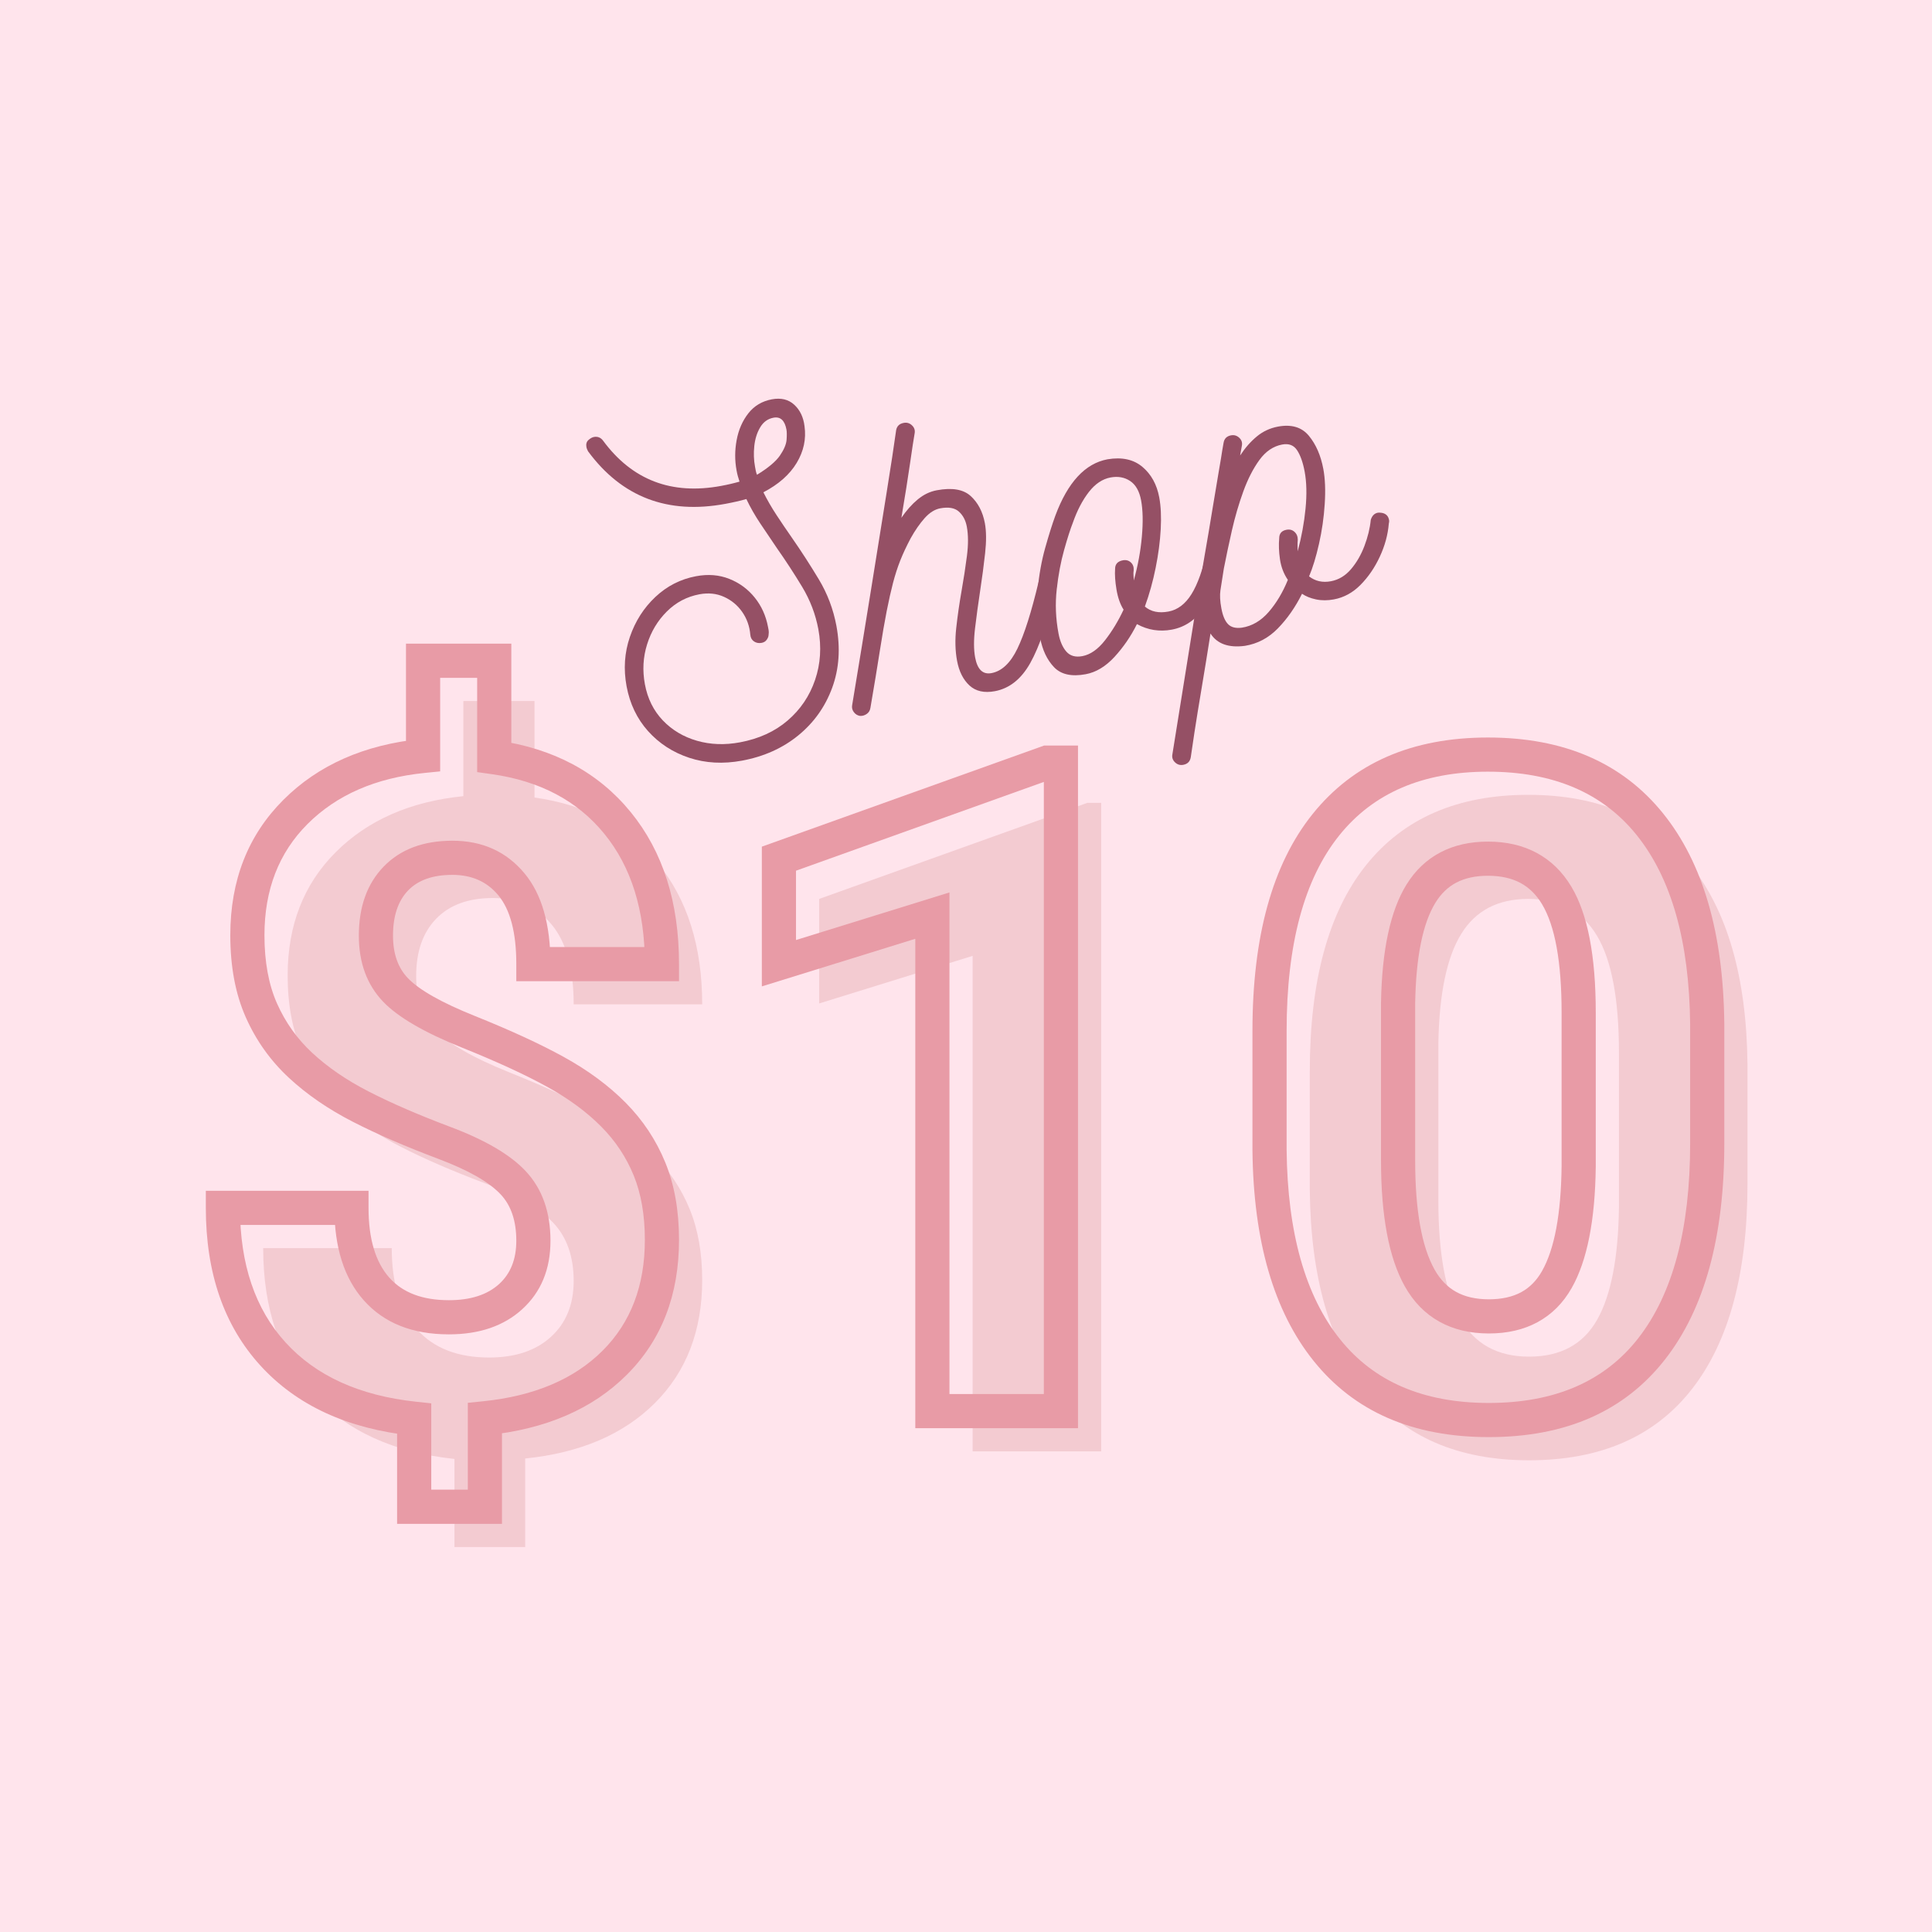 <svg xmlns="http://www.w3.org/2000/svg" xmlns:xlink="http://www.w3.org/1999/xlink" width="1000" zoomAndPan="magnify" viewBox="0 0 750 750" height="1000" preserveAspectRatio="xMidYMid meet" version="1.2"><defs/><g id="927120b8ae"><rect x="0" width="750" y="0" height="750" style="fill:#ffffff;fill-opacity:1;stroke:none;"/><rect x="0" width="750" y="0" height="750" style="fill:#ffe4ec;fill-opacity:1;stroke:none;"/><g style="fill:#955065;fill-opacity:1;"><g transform="translate(248.394, 294.027)"><path style="stroke:none" d="M 63.922 -128.562 C 64.617 -123.613 63.602 -118.867 60.875 -114.328 C 58.145 -109.785 53.836 -105.984 47.953 -102.922 C 49.43 -99.961 51.129 -97.02 53.047 -94.094 C 54.973 -91.164 56.969 -88.223 59.031 -85.266 C 62.656 -80.055 66.133 -74.676 69.469 -69.125 C 72.812 -63.57 75.086 -57.562 76.297 -51.094 C 77.91 -42.395 77.359 -34.359 74.641 -26.984 C 71.922 -19.617 67.535 -13.469 61.484 -8.531 C 55.43 -3.594 48.164 -0.332 39.688 1.25 C 32.332 2.613 25.484 2.242 19.141 0.141 C 12.805 -1.961 7.488 -5.41 3.188 -10.203 C -1.102 -14.992 -3.883 -20.797 -5.156 -27.609 C -6.395 -34.285 -5.969 -40.676 -3.875 -46.781 C -1.781 -52.883 1.52 -58.055 6.031 -62.297 C 10.539 -66.535 15.805 -69.219 21.828 -70.344 C 26.516 -71.219 30.82 -70.867 34.75 -69.297 C 38.676 -67.734 41.953 -65.32 44.578 -62.062 C 47.211 -58.801 48.938 -54.992 49.75 -50.641 C 49.812 -50.305 49.891 -49.891 49.984 -49.391 C 50.078 -48.891 50.07 -48.281 49.969 -47.562 C 49.957 -46.988 49.723 -46.367 49.266 -45.703 C 48.816 -45.047 48.148 -44.633 47.266 -44.469 C 46.148 -44.258 45.16 -44.445 44.297 -45.031 C 43.441 -45.625 42.969 -46.488 42.875 -47.625 C 42.594 -50.914 41.547 -53.863 39.734 -56.469 C 37.922 -59.07 35.566 -61.023 32.672 -62.328 C 29.773 -63.641 26.598 -63.973 23.141 -63.328 C 18.234 -62.41 14.004 -60.176 10.453 -56.625 C 6.898 -53.082 4.348 -48.828 2.797 -43.859 C 1.242 -38.898 0.961 -33.75 1.953 -28.406 C 2.992 -22.82 5.312 -18.145 8.906 -14.375 C 12.5 -10.613 16.914 -7.977 22.156 -6.469 C 27.395 -4.957 32.969 -4.754 38.875 -5.859 C 46.238 -7.234 52.406 -10.055 57.375 -14.328 C 62.352 -18.609 65.898 -23.859 68.016 -30.078 C 70.141 -36.305 70.562 -42.879 69.281 -49.797 C 68.195 -55.586 66.109 -61.051 63.016 -66.188 C 59.922 -71.32 56.648 -76.336 53.203 -81.234 C 50.973 -84.504 48.816 -87.703 46.734 -90.828 C 44.648 -93.961 42.852 -97.117 41.344 -100.297 C 40.133 -99.953 38.863 -99.629 37.531 -99.328 C 36.207 -99.023 34.77 -98.727 33.219 -98.438 C 10.801 -94.258 -6.961 -101.039 -20.078 -118.781 C -20.43 -119.406 -20.648 -119.941 -20.734 -120.391 C -20.961 -121.609 -20.707 -122.547 -19.969 -123.203 C -19.227 -123.867 -18.52 -124.266 -17.844 -124.391 C -16.395 -124.66 -15.211 -124.191 -14.297 -122.984 C -3.016 -107.672 12.27 -101.812 31.562 -105.406 C 32.906 -105.656 34.156 -105.914 35.312 -106.188 C 36.469 -106.457 37.594 -106.75 38.688 -107.062 C 38.438 -107.832 38.219 -108.547 38.031 -109.203 C 37.852 -109.859 37.691 -110.578 37.547 -111.359 C 36.816 -115.266 36.828 -119.219 37.578 -123.219 C 38.328 -127.227 39.844 -130.688 42.125 -133.594 C 44.414 -136.5 47.457 -138.305 51.25 -139.016 C 54.812 -139.672 57.707 -138.969 59.938 -136.906 C 62.176 -134.844 63.504 -132.062 63.922 -128.562 Z M 56.906 -127.266 C 56.238 -130.836 54.562 -132.375 51.875 -131.875 C 49.656 -131.457 47.93 -130.207 46.703 -128.125 C 45.473 -126.051 44.711 -123.629 44.422 -120.859 C 44.129 -118.098 44.223 -115.43 44.703 -112.859 C 44.785 -112.422 44.879 -111.922 44.984 -111.359 C 45.086 -110.805 45.25 -110.258 45.469 -109.719 C 49.82 -112.383 52.789 -114.875 54.375 -117.188 C 55.957 -119.5 56.816 -121.531 56.953 -123.281 C 57.086 -125.039 57.07 -126.367 56.906 -127.266 Z M 56.906 -127.266 "/></g></g><g style="fill:#955065;fill-opacity:1;"><g transform="translate(340.701, 276.804)"><path style="stroke:none" d="M 66.828 -53.656 C 68.41 -53.258 69.348 -52.285 69.641 -50.734 C 69.68 -50.504 69.648 -50.031 69.547 -49.312 C 66.203 -35.656 62.773 -25.703 59.266 -19.453 C 55.766 -13.203 51.176 -9.547 45.5 -8.484 C 41.375 -7.711 38.086 -8.453 35.641 -10.703 C 33.203 -12.961 31.598 -16.156 30.828 -20.281 C 30.098 -24.188 29.992 -28.461 30.516 -33.109 C 31.035 -37.766 31.711 -42.477 32.547 -47.25 C 33.391 -52.031 34.094 -56.609 34.656 -60.984 C 35.227 -65.359 35.211 -69.16 34.609 -72.391 C 34.148 -74.848 33.117 -76.789 31.516 -78.219 C 29.922 -79.656 27.508 -80.07 24.281 -79.469 C 22.164 -79.07 20.148 -77.801 18.234 -75.656 C 16.328 -73.508 14.516 -70.895 12.797 -67.812 C 11.172 -64.738 9.828 -61.863 8.766 -59.188 C 7.711 -56.508 6.781 -53.625 5.969 -50.531 C 5.164 -47.438 4.348 -43.789 3.516 -39.594 C 2.691 -35.406 1.805 -30.281 0.859 -24.219 C -0.086 -18.156 -1.305 -10.77 -2.797 -2.062 C -2.953 -1 -3.438 -0.191 -4.25 0.359 C -5.07 0.922 -5.945 1.172 -6.875 1.109 C -7.844 0.941 -8.629 0.457 -9.234 -0.344 C -9.848 -1.156 -10.07 -2.039 -9.906 -3 C -7.301 -18.707 -4.863 -33.613 -2.594 -47.719 C -0.32 -61.82 1.676 -74.281 3.406 -85.094 C 5.145 -95.914 6.406 -104.172 7.188 -109.859 C 7.488 -111.41 8.473 -112.336 10.141 -112.641 C 11.367 -112.867 12.438 -112.547 13.344 -111.672 C 14.25 -110.805 14.586 -109.773 14.359 -108.578 C 13.961 -106.316 13.363 -102.398 12.562 -96.828 C 11.758 -91.266 10.645 -84.254 9.219 -75.797 C 11.207 -78.703 13.328 -81.082 15.578 -82.938 C 17.828 -84.801 20.289 -85.984 22.969 -86.484 C 28.875 -87.586 33.25 -86.848 36.094 -84.266 C 38.945 -81.68 40.789 -78.16 41.625 -73.703 C 42.207 -70.578 42.238 -66.688 41.719 -62.031 C 41.207 -57.375 40.562 -52.492 39.781 -47.391 C 39.008 -42.285 38.352 -37.461 37.812 -32.922 C 37.27 -28.379 37.281 -24.602 37.844 -21.594 C 38.719 -16.906 40.832 -14.875 44.188 -15.5 C 48.195 -16.25 51.551 -19.414 54.25 -25 C 56.957 -30.582 59.703 -39.234 62.484 -50.953 C 63.004 -52.547 63.93 -53.469 65.266 -53.719 C 65.598 -53.781 66.117 -53.758 66.828 -53.656 Z M 66.828 -53.656 "/></g></g><g style="fill:#955065;fill-opacity:1;"><g transform="translate(407.422, 264.354)"><path style="stroke:none" d="M 68.172 -49.234 C 66.078 -40.078 63.363 -33.141 60.031 -28.422 C 56.695 -23.703 52.52 -20.875 47.5 -19.938 C 42.707 -19.039 38.188 -19.754 33.938 -22.078 C 31.594 -17.367 28.695 -13.133 25.25 -9.375 C 21.801 -5.625 18.066 -3.375 14.047 -2.625 C 8.586 -1.602 4.492 -2.508 1.766 -5.344 C -0.953 -8.188 -2.758 -12.004 -3.656 -16.797 C -4.852 -23.266 -5.172 -29.461 -4.609 -35.391 C -4.047 -41.328 -3.066 -46.758 -1.672 -51.688 C -0.285 -56.625 1.016 -60.766 2.234 -64.109 C 7.066 -77.129 13.832 -84.445 22.531 -86.062 C 28.125 -86.988 32.629 -86.008 36.047 -83.125 C 39.473 -80.25 41.656 -76.301 42.594 -71.281 C 43.238 -67.82 43.43 -63.703 43.172 -58.922 C 42.91 -54.148 42.254 -49.156 41.203 -43.938 C 40.16 -38.719 38.766 -33.703 37.016 -28.891 C 39.348 -26.891 42.406 -26.242 46.188 -26.953 C 49.75 -27.617 52.727 -29.879 55.125 -33.734 C 57.52 -37.598 59.531 -43.254 61.156 -50.703 C 61.445 -52.254 62.367 -53.176 63.922 -53.469 C 65.148 -53.695 66.25 -53.379 67.219 -52.516 C 68.188 -51.66 68.504 -50.566 68.172 -49.234 Z M 28.469 -46.844 C 29.695 -47.07 30.727 -46.801 31.562 -46.031 C 32.395 -45.27 32.766 -44.242 32.672 -42.953 C 32.566 -42.242 32.547 -41.547 32.609 -40.859 C 32.68 -40.18 32.711 -39.555 32.703 -38.984 C 34.297 -44.691 35.344 -50.363 35.844 -56 C 36.352 -61.633 36.254 -66.348 35.547 -70.141 C 34.879 -73.703 33.457 -76.203 31.281 -77.641 C 29.102 -79.086 26.566 -79.539 23.672 -79 C 20.547 -78.414 17.75 -76.539 15.281 -73.375 C 12.82 -70.207 10.766 -66.273 9.109 -61.578 C 8.086 -58.973 6.938 -55.383 5.656 -50.812 C 4.375 -46.25 3.422 -41.164 2.797 -35.562 C 2.172 -29.969 2.398 -24.27 3.484 -18.469 C 4.047 -15.457 5.055 -13.109 6.516 -11.422 C 7.984 -9.734 10.055 -9.141 12.734 -9.641 C 15.848 -10.223 18.781 -12.27 21.531 -15.781 C 24.281 -19.301 26.688 -23.27 28.75 -27.688 C 27.445 -29.738 26.531 -32.332 26 -35.469 C 25.477 -38.602 25.297 -41.285 25.453 -43.516 C 25.461 -45.359 26.469 -46.469 28.469 -46.844 Z M 28.469 -46.844 "/></g></g><g style="fill:#955065;fill-opacity:1;"><g transform="translate(472.806, 252.155)"><path style="stroke:none" d="M 63.641 -53.062 C 65.203 -52.781 66.129 -51.859 66.422 -50.297 C 66.461 -50.078 66.473 -49.848 66.453 -49.609 C 66.441 -49.379 66.398 -49.141 66.328 -48.891 C 65.973 -44.566 64.805 -40.285 62.828 -36.047 C 60.859 -31.805 58.367 -28.164 55.359 -25.125 C 52.359 -22.082 48.906 -20.195 45 -19.469 C 42.539 -19.008 40.227 -19.008 38.062 -19.469 C 35.906 -19.926 34.098 -20.656 32.641 -21.656 C 30.047 -16.457 26.93 -11.988 23.297 -8.25 C 19.66 -4.508 15.383 -2.238 10.469 -1.438 C 4.156 -0.602 -0.297 -2.195 -2.891 -6.219 C -4.047 1.156 -5.188 8.176 -6.312 14.844 C -7.438 21.52 -8.363 27.234 -9.094 31.984 C -9.82 36.734 -10.305 40 -10.547 41.781 C -10.816 43.445 -11.789 44.438 -13.469 44.75 C -14.695 44.977 -15.766 44.656 -16.672 43.781 C -17.578 42.914 -17.914 41.883 -17.688 40.688 L -8.719 -15.156 C -7.613 -22.176 -6.473 -29.051 -5.297 -35.781 C -4.117 -42.52 -3.062 -48.773 -2.125 -54.547 C -1.188 -60.316 -0.367 -65.203 0.328 -69.203 C 1.023 -73.203 1.473 -75.91 1.672 -77.328 L 2.172 -80.188 C 2.43 -81.852 3.398 -82.844 5.078 -83.156 C 6.297 -83.383 7.363 -83.066 8.281 -82.203 C 9.195 -81.336 9.531 -80.301 9.281 -79.094 L 8.609 -75.328 C 10.492 -78.223 12.633 -80.672 15.031 -82.672 C 17.426 -84.672 20.18 -85.961 23.297 -86.547 C 28.535 -87.523 32.535 -86.336 35.297 -82.984 C 38.055 -79.641 39.926 -75.348 40.906 -70.109 C 41.613 -66.316 41.797 -61.789 41.453 -56.531 C 41.117 -51.27 40.379 -46.113 39.234 -41.062 C 38.098 -36.008 36.812 -31.789 35.375 -28.406 C 37.789 -26.539 40.613 -25.91 43.844 -26.516 C 46.852 -27.078 49.445 -28.629 51.625 -31.172 C 53.801 -33.723 55.547 -36.734 56.859 -40.203 C 58.18 -43.68 59.004 -47.066 59.328 -50.359 C 59.828 -51.953 60.742 -52.875 62.078 -53.125 C 62.422 -53.188 62.941 -53.164 63.641 -53.062 Z M 26.625 -46.5 C 27.852 -46.727 28.883 -46.457 29.719 -45.688 C 30.562 -44.926 30.984 -43.91 30.984 -42.641 C 30.91 -41.816 30.883 -41.031 30.906 -40.281 C 30.926 -39.531 30.941 -38.812 30.953 -38.125 C 32.453 -43.719 33.469 -49.242 34 -54.703 C 34.539 -60.172 34.426 -64.969 33.656 -69.094 C 32.988 -72.664 32.008 -75.426 30.719 -77.375 C 29.438 -79.332 27.516 -80.07 24.953 -79.594 C 21.492 -78.945 18.547 -76.953 16.109 -73.609 C 13.68 -70.273 11.594 -66.195 9.844 -61.375 C 8.094 -56.551 6.613 -51.488 5.406 -46.188 C 4.207 -40.883 3.164 -35.957 2.281 -31.406 C 1.695 -27.719 1.258 -24.926 0.969 -23.031 C 0.688 -21.133 0.805 -18.789 1.328 -16 C 1.867 -13.102 2.742 -11.047 3.953 -9.828 C 5.16 -8.617 6.945 -8.176 9.312 -8.5 C 13.238 -9.113 16.695 -11.141 19.688 -14.578 C 22.676 -18.023 25.16 -22.18 27.141 -27.047 C 25.535 -29.391 24.516 -32.051 24.078 -35.031 C 23.648 -38.008 23.551 -40.734 23.781 -43.203 C 23.781 -45.047 24.727 -46.145 26.625 -46.5 Z M 26.625 -46.5 "/></g></g><g style="fill:#f3cbd1;fill-opacity:1;"><g transform="translate(86.277, 563.427)"><path style="stroke:none" d="M 136.422 -66.141 C 136.422 -75.578 133.801 -83.086 128.562 -88.672 C 123.32 -94.254 114.426 -99.406 101.875 -104.125 C 89.332 -108.844 78.516 -113.531 69.422 -118.188 C 60.328 -122.852 52.523 -128.207 46.016 -134.25 C 39.516 -140.301 34.453 -147.41 30.828 -155.578 C 27.203 -163.754 25.391 -173.484 25.391 -184.766 C 25.391 -204.223 31.602 -220.164 44.031 -232.594 C 56.469 -245.031 72.988 -252.285 93.594 -254.359 L 93.594 -291.297 L 121.219 -291.297 L 121.219 -253.828 C 141.594 -250.953 157.535 -242.461 169.047 -228.359 C 180.555 -214.266 186.312 -195.992 186.312 -173.547 L 136.422 -173.547 C 136.422 -187.359 133.566 -197.688 127.859 -204.531 C 122.16 -211.383 114.535 -214.812 104.984 -214.812 C 95.547 -214.812 88.234 -212.133 83.047 -206.781 C 77.867 -201.426 75.281 -194.031 75.281 -184.594 C 75.281 -175.844 77.812 -168.816 82.875 -163.516 C 87.945 -158.223 97.359 -152.812 111.109 -147.281 C 124.867 -141.758 136.18 -136.551 145.047 -131.656 C 153.91 -126.77 161.391 -121.242 167.484 -115.078 C 173.586 -108.922 178.25 -101.898 181.469 -94.016 C 184.695 -86.129 186.312 -76.953 186.312 -66.484 C 186.312 -46.91 180.207 -31.02 168 -18.812 C 155.801 -6.613 139 0.578 117.594 2.766 L 117.594 37.125 L 90.141 37.125 L 90.141 2.938 C 66.535 0.406 48.258 -7.969 35.312 -22.188 C 22.363 -36.406 15.891 -55.312 15.891 -78.906 L 65.797 -78.906 C 65.797 -65.207 69.047 -54.703 75.547 -47.391 C 82.047 -40.086 91.398 -36.438 103.609 -36.438 C 113.734 -36.438 121.734 -39.113 127.609 -44.469 C 133.484 -49.82 136.422 -57.047 136.422 -66.141 Z M 136.422 -66.141 "/></g><g transform="translate(289.167, 563.427)"><path style="stroke:none" d="M 138.312 0 L 88.406 0 L 88.406 -192.359 L 28.844 -173.891 L 28.844 -214.469 L 132.953 -251.766 L 138.312 -251.766 Z M 138.312 0 "/></g><g transform="translate(492.057, 563.427)"><path style="stroke:none" d="M 186.312 -103.953 C 186.312 -69.18 179.117 -42.586 164.734 -24.172 C 150.348 -5.754 129.281 3.453 101.531 3.453 C 74.133 3.453 53.18 -5.582 38.672 -23.656 C 24.172 -41.727 16.75 -67.629 16.406 -101.359 L 16.406 -147.641 C 16.406 -182.742 23.688 -209.391 38.25 -227.578 C 52.812 -245.773 73.789 -254.875 101.188 -254.875 C 128.582 -254.875 149.531 -245.863 164.031 -227.844 C 178.539 -209.832 185.969 -183.961 186.312 -150.234 Z M 136.422 -154.719 C 136.422 -175.551 133.566 -190.719 127.859 -200.219 C 122.16 -209.719 113.27 -214.469 101.188 -214.469 C 89.445 -214.469 80.785 -209.945 75.203 -200.906 C 69.617 -191.875 66.656 -177.742 66.312 -158.516 L 66.312 -97.391 C 66.312 -76.898 69.102 -61.676 74.688 -51.719 C 80.27 -41.758 89.219 -36.781 101.531 -36.781 C 113.738 -36.781 122.547 -41.555 127.953 -51.109 C 133.359 -60.66 136.18 -75.281 136.422 -94.969 Z M 136.422 -154.719 "/></g></g><g style="fill:#e89ba6;fill-opacity:1;"><g transform="translate(70.648, 547.798)"><path style="stroke:none" d="M 129.781 -66.133 C 129.781 -73.824 127.762 -79.824 123.719 -84.129 C 119.184 -88.965 111.125 -93.559 99.543 -97.914 C 86.758 -102.723 75.707 -107.516 66.391 -112.293 C 56.75 -117.234 48.457 -122.938 41.504 -129.395 C 34.336 -136.055 28.754 -143.887 24.762 -152.891 C 20.754 -161.918 18.754 -172.543 18.754 -184.758 C 18.754 -206.047 25.617 -223.551 39.344 -237.277 C 52.891 -250.824 70.75 -258.715 92.926 -260.945 L 93.59 -254.348 L 86.957 -254.348 L 86.957 -297.93 L 127.848 -297.93 L 127.848 -253.828 L 121.215 -253.828 L 122.145 -260.395 C 144.23 -257.273 161.578 -247.992 174.184 -232.551 C 186.691 -217.23 192.945 -197.559 192.945 -173.535 L 192.945 -166.906 L 129.781 -166.906 L 129.781 -173.535 C 129.781 -185.75 127.441 -194.668 122.766 -200.289 C 118.395 -205.547 112.465 -208.176 104.984 -208.176 C 97.418 -208.176 91.699 -206.172 87.82 -202.164 C 83.883 -198.098 81.914 -192.238 81.914 -184.586 C 81.914 -177.613 83.836 -172.117 87.676 -168.105 C 92.078 -163.5 100.715 -158.613 113.586 -153.441 C 127.594 -147.816 139.148 -142.492 148.25 -137.469 C 157.668 -132.27 165.652 -126.363 172.203 -119.754 C 178.922 -112.969 184.062 -105.227 187.617 -96.527 C 191.168 -87.84 192.945 -77.824 192.945 -66.48 C 192.945 -45.078 186.195 -27.629 172.699 -14.133 C 159.383 -0.82 141.238 7.012 118.266 9.359 L 117.59 2.762 L 124.219 2.762 L 124.219 43.754 L 83.504 43.754 L 83.504 2.934 L 90.137 2.934 L 89.426 9.527 C 64.16 6.816 44.488 -2.266 30.41 -17.723 C 16.309 -33.207 9.254 -53.602 9.254 -78.91 L 9.254 -85.543 L 72.418 -85.543 L 72.418 -78.91 C 72.418 -66.895 75.113 -57.859 80.496 -51.805 C 85.684 -45.977 93.387 -43.066 103.602 -43.066 C 112.02 -43.066 118.531 -45.164 123.137 -49.363 C 127.566 -53.402 129.781 -58.992 129.781 -66.133 Z M 143.043 -66.133 C 143.043 -55.086 139.387 -46.23 132.074 -39.562 C 124.938 -33.055 115.445 -29.805 103.602 -29.805 C 89.418 -29.805 78.414 -34.199 70.59 -42.992 C 62.969 -51.559 59.156 -63.531 59.156 -78.91 L 65.789 -78.91 L 65.789 -72.281 L 15.887 -72.281 L 15.887 -78.91 L 22.516 -78.91 C 22.516 -57.023 28.414 -39.605 40.215 -26.652 C 52.035 -13.676 68.91 -6.012 90.844 -3.656 L 96.766 -3.023 L 96.766 37.125 L 90.137 37.125 L 90.137 30.492 L 117.59 30.492 L 117.59 37.125 L 110.961 37.125 L 110.961 -3.227 L 116.918 -3.832 C 136.762 -5.859 152.23 -12.418 163.32 -23.512 C 174.23 -34.418 179.684 -48.742 179.684 -66.48 C 179.684 -76.086 178.234 -84.43 175.34 -91.512 C 172.449 -98.582 168.266 -104.887 162.781 -110.418 C 157.129 -116.125 150.148 -121.273 141.84 -125.859 C 133.215 -130.621 122.148 -135.711 108.645 -141.137 C 94 -147.02 83.816 -152.953 78.09 -158.938 C 71.801 -165.516 68.656 -174.062 68.656 -184.586 C 68.656 -195.816 71.867 -204.75 78.289 -211.387 C 84.773 -218.086 93.672 -221.434 104.984 -221.434 C 116.613 -221.434 125.938 -217.215 132.961 -208.77 C 139.684 -200.691 143.043 -188.949 143.043 -173.535 L 136.41 -173.535 L 136.41 -180.168 L 186.312 -180.168 L 186.312 -173.535 L 179.684 -173.535 C 179.684 -194.406 174.426 -211.285 163.91 -224.168 C 153.492 -236.93 138.953 -244.629 120.289 -247.262 L 114.586 -248.07 L 114.586 -291.297 L 121.215 -291.297 L 121.215 -284.668 L 93.59 -284.668 L 93.59 -291.297 L 100.219 -291.297 L 100.219 -248.348 L 94.25 -247.75 C 75.215 -245.836 60.039 -239.219 48.719 -227.902 C 37.582 -216.762 32.012 -202.383 32.012 -184.758 C 32.012 -174.414 33.637 -165.586 36.883 -158.266 C 40.141 -150.922 44.691 -144.535 50.531 -139.109 C 56.586 -133.484 63.891 -128.477 72.438 -124.094 C 81.309 -119.547 91.898 -114.957 104.211 -110.328 C 117.723 -105.246 127.449 -99.539 133.391 -93.203 C 139.824 -86.344 143.043 -77.32 143.043 -66.133 Z M 143.043 -66.133 "/></g></g><g style="fill:#e89ba6;fill-opacity:1;"><g transform="translate(273.539, 547.798)"><path style="stroke:none" d="M 138.312 6.629 L 81.777 6.629 L 81.777 -192.355 L 88.41 -192.355 L 90.371 -186.023 L 22.207 -164.883 L 22.207 -219.129 L 131.805 -258.387 L 144.941 -258.387 L 144.941 6.629 Z M 138.312 -6.629 L 138.312 0 L 131.68 0 L 131.68 -251.758 L 138.312 -251.758 L 138.312 -245.125 L 132.957 -245.125 L 132.957 -251.758 L 135.195 -245.516 L 31.074 -208.219 L 28.836 -214.461 L 35.469 -214.461 L 35.469 -173.883 L 28.836 -173.883 L 26.871 -180.215 L 95.039 -201.355 L 95.039 0 L 88.41 0 L 88.41 -6.629 Z M 138.312 -6.629 "/></g></g><g style="fill:#e89ba6;fill-opacity:1;"><g transform="translate(476.429, 547.798)"><path style="stroke:none" d="M 192.945 -103.949 C 192.945 -67.66 185.281 -39.711 169.953 -20.094 C 154.238 0.027 131.43 10.086 101.531 10.086 C 72.016 10.086 49.34 0.223 33.508 -19.508 C 18.047 -38.773 10.133 -66.031 9.773 -101.289 L 9.773 -147.637 C 9.773 -184.297 17.539 -212.328 33.07 -231.727 C 48.961 -251.574 71.664 -261.496 101.188 -261.496 C 130.699 -261.496 153.371 -251.664 169.203 -232 C 184.668 -212.789 192.582 -185.555 192.945 -150.293 Z M 179.684 -103.949 L 179.684 -150.156 C 179.355 -182.352 172.418 -206.863 158.875 -223.684 C 145.695 -240.051 126.469 -248.234 101.188 -248.234 C 75.914 -248.234 56.656 -239.969 43.422 -223.438 C 29.832 -206.461 23.035 -181.195 23.035 -147.637 L 23.035 -101.426 C 23.363 -69.227 30.301 -44.688 43.852 -27.805 C 57.027 -11.387 76.254 -3.176 101.531 -3.176 C 127.117 -3.176 146.441 -11.535 159.504 -28.258 C 172.957 -45.477 179.684 -70.707 179.684 -103.949 Z M 129.781 -154.715 C 129.781 -174.324 127.246 -188.355 122.18 -196.801 C 119.957 -200.5 117.164 -203.25 113.797 -205.051 C 110.328 -206.902 106.125 -207.828 101.188 -207.828 C 96.398 -207.828 92.32 -206.949 88.949 -205.191 C 85.695 -203.496 82.992 -200.902 80.84 -197.418 C 75.895 -189.414 73.258 -176.406 72.938 -158.395 L 72.938 -97.387 C 72.938 -78.051 75.445 -63.91 80.465 -54.957 C 82.645 -51.07 85.422 -48.188 88.805 -46.309 C 92.277 -44.375 96.52 -43.41 101.531 -43.41 C 106.512 -43.41 110.707 -44.336 114.125 -46.191 C 117.414 -47.977 120.102 -50.703 122.18 -54.379 C 127.031 -62.945 129.562 -76.5 129.781 -95.047 Z M 143.043 -154.715 L 143.043 -94.891 C 142.797 -74.07 139.691 -58.387 133.719 -47.844 C 130.391 -41.965 125.969 -37.527 120.449 -34.535 C 115.059 -31.609 108.754 -30.148 101.531 -30.148 C 94.227 -30.148 87.836 -31.672 82.359 -34.719 C 76.789 -37.816 72.301 -42.402 68.898 -48.473 C 62.75 -59.438 59.676 -75.742 59.676 -97.387 L 59.676 -158.633 C 60.043 -179.07 63.336 -194.32 69.559 -204.391 C 72.988 -209.941 77.406 -214.129 82.816 -216.949 C 88.109 -219.711 94.23 -221.09 101.188 -221.09 C 108.336 -221.09 114.621 -219.641 120.043 -216.746 C 125.57 -213.797 130.07 -209.422 133.551 -203.625 C 139.879 -193.078 143.043 -176.773 143.043 -154.715 Z M 143.043 -154.715 "/></g></g></g></svg>